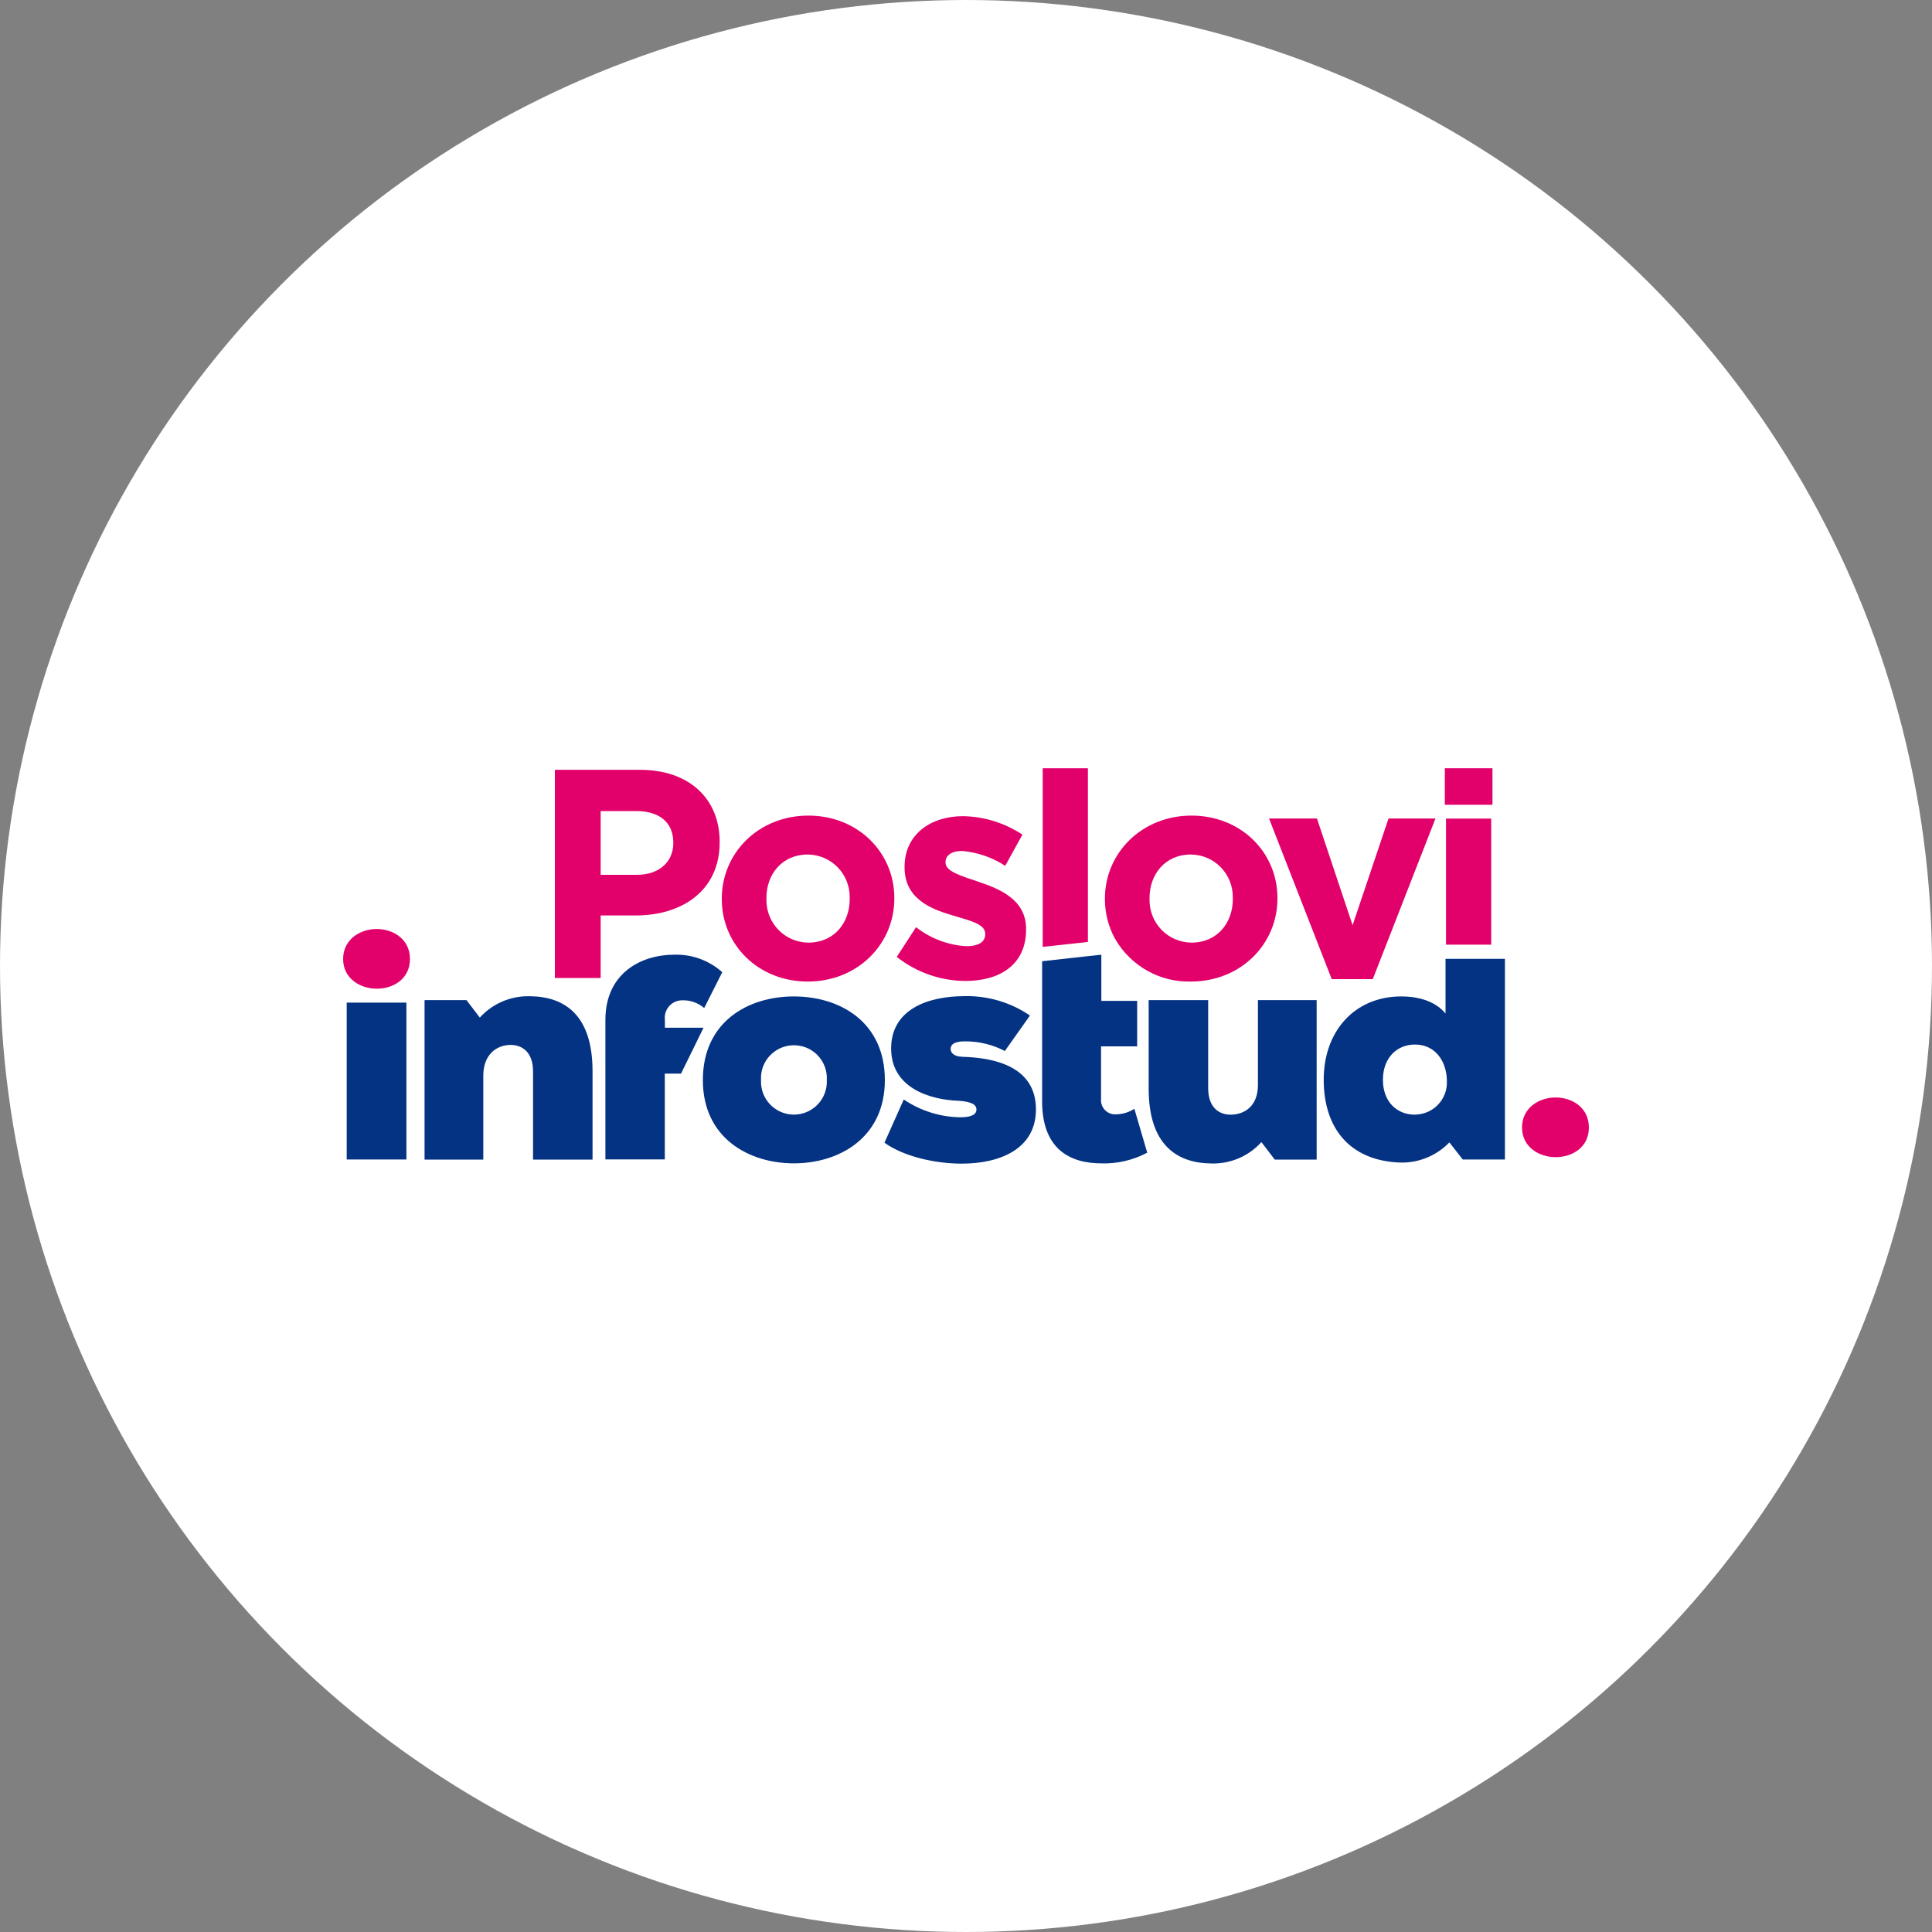 <svg xmlns="http://www.w3.org/2000/svg" xmlns:xlink="http://www.w3.org/1999/xlink" id="Layer_1" data-name="Layer 1" viewBox="0 0 200 200"><rect x="0" y="0" width="200" height="200" fill="#808080" stroke="none"/><defs><style>      .cls-1 {        fill: none;      }      .cls-2 {        clip-path: url(#clippath);      }      .cls-3 {        fill: #053384;      }      .cls-4 {        fill: #fff;      }      .cls-5 {        fill: #e2016a;      }    </style><clipPath id="clippath"><rect class="cls-1" x="35.52" y="79.53" width="128.96" height="40.94"></rect></clipPath></defs><circle class="cls-4" cx="100" cy="100" r="100"></circle><g id="b"><rect id="c" class="cls-5" x="149.57" y="79.53" width="4.93" height="3.78"></rect><rect id="d" class="cls-5" x="149.69" y="84.74" width="4.68" height="13.05"></rect><path id="e" class="cls-5" d="M142.11,101.36l6.49-16.63h-4.86l-3.72,11.05-3.69-11.05h-4.96l6.49,16.63h4.25Z"></path><path id="f" class="cls-5" d="M107.94,99.5h0l4.68-.51-4.68,.51Z"></path><g id="g"><g class="cls-2"><g id="i"><path id="j" class="cls-5" d="M83.62,101.61c5.14,0,8.96-3.85,8.96-8.59v-.06c0-4.74-3.79-8.53-8.9-8.53-5.14,0-8.96,3.85-8.96,8.59v.06c0,4.74,3.79,8.53,8.9,8.53m-4.28-8.66c0-2.43,1.6-4.49,4.28-4.49,2.42,.02,4.36,2,4.34,4.43v.2c0,2.43-1.6,4.49-4.28,4.49-2.42-.02-4.36-2-4.34-4.43v-.2Z"></path><path id="k" class="cls-5" d="M62.19,94.77h3.6c4.83,0,8.71-2.58,8.71-7.57v-.06c0-4.41-3.11-7.45-8.25-7.45h-8.81v21.55h4.74v-6.46Zm0-10.81h3.66c2.37,0,3.85,1.14,3.85,3.27v.06c0,1.85-1.39,3.27-3.76,3.27h-3.76s0-6.59,0-6.59Z"></path><path id="l" class="cls-5" d="M100.03,97.95c-1.89-.11-3.71-.8-5.2-1.97l-2,3.08c2.02,1.59,4.51,2.47,7.08,2.49,3.57,0,6.31-1.66,6.31-5.32v-.07c0-3.02-2.68-4.13-4.99-4.9-1.78-.61-3.35-1.05-3.35-1.97v-.06c0-.64,.58-1.14,1.72-1.14,1.59,.14,3.13,.67,4.46,1.54l1.78-3.23c-1.83-1.21-3.97-1.88-6.16-1.91-3.33,0-6.04,1.88-6.04,5.24v.06c0,3.2,2.62,4.28,4.93,4.96,1.82,.55,3.42,.89,3.42,1.91v.06c0,.74-.61,1.23-1.97,1.23"></path><path id="m" class="cls-5" d="M115.48,97.2v.07c1.62,2.75,4.6,4.42,7.8,4.34,5.14,0,8.96-3.85,8.96-8.59v-.06c0-4.74-3.79-8.53-8.9-8.53s-8.96,3.85-8.96,8.59v.06c0,1.44,.36,2.86,1.06,4.13h.04Zm3.52-4.25c0-2.43,1.6-4.49,4.28-4.49,2.42,.02,4.36,2,4.34,4.43v.2c0,2.43-1.6,4.49-4.28,4.49-2.42-.02-4.36-2-4.34-4.43v-.2Z"></path><path id="n" class="cls-5" d="M112.62,97.51v-17.98h-4.68v18.49s4.68-.51,4.68-.51Z"></path><path id="o" class="cls-5" d="M39,96.17c1.7,0,3.44,1.04,3.44,3.11s-1.74,3.07-3.44,3.07-3.48-1.04-3.48-3.07,1.74-3.11,3.48-3.11"></path><rect id="p" class="cls-3" x="35.89" y="103.79" width="6.18" height="16.24"></rect><path id="q" class="cls-3" d="M55.18,120.04v-9.13c0-2.04-1.17-2.74-2.31-2.74-1.47,0-2.84,1-2.84,3.18v8.69h-6.08v-16.51h4.34l1.38,1.81c1.33-1.47,3.23-2.27,5.22-2.21,3.48,.04,6.45,1.87,6.45,7.75v9.16h-6.15Z"></path><path id="r" class="cls-3" d="M68.83,106.4v-.8c-.13-.98,.55-1.89,1.53-2.03,.1-.02,.2-.02,.3-.02,.82-.02,1.61,.27,2.24,.8l1.87-3.71c-1.37-1.22-3.15-1.87-4.98-1.81-3.41,0-7.12,1.9-7.12,6.75v14.44h6.15v-8.88h1.68l2.33-4.75h-4Z"></path><path id="s" class="cls-3" d="M91.6,111.81c0,6.01-4.78,8.62-9.42,8.62s-9.42-2.6-9.42-8.62,4.65-8.66,9.42-8.66,9.42,2.64,9.42,8.66m-6.01,0c.11-1.88-1.33-3.5-3.21-3.6-1.88-.11-3.5,1.33-3.6,3.21,0,.13,0,.26,0,.39-.09,1.88,1.36,3.48,3.24,3.57s3.48-1.36,3.57-3.24c0-.11,0-.22,0-.33"></path><path id="t" class="cls-3" d="M93.56,113.82c1.73,1.17,3.76,1.81,5.85,1.84,1.1,0,1.67-.27,1.67-.8s-.54-.8-1.74-.9c-3.21-.1-7.09-1.4-7.09-5.42s3.74-5.42,7.62-5.42c2.4-.05,4.77,.65,6.75,2.01l-2.6,3.67c-1.28-.67-2.7-1.01-4.14-1-.87,0-1.47,.2-1.47,.8,0,.3,.23,.77,1.24,.8,3.44,.1,7.59,1.07,7.59,5.45,0,4.08-3.71,5.61-7.69,5.61-2.87,0-6.12-.8-7.99-2.17l2-4.48h0Z"></path><path id="u" class="cls-3" d="M118.75,119.33c-1.46,.77-3.1,1.16-4.75,1.1-3.28,0-6.22-1.51-6.12-6.69v-14.24h.06l4.68-.52,1.39-.15v4.78h3.71v4.71h-3.74v5.42c-.08,.8,.5,1.53,1.31,1.61,.11,.01,.22,.01,.33,0,.64-.02,1.27-.22,1.81-.57l1.33,4.54h-.01Z"></path><path id="v" class="cls-3" d="M125.07,103.52v9.13c0,2.04,1.17,2.74,2.31,2.74,1.47,0,2.84-.9,2.84-3.07v-8.79h6.08v16.51h-4.34l-1.38-1.81c-1.33,1.47-3.23,2.28-5.22,2.21-3.48-.04-6.45-1.87-6.45-7.75v-9.16h6.16Z"></path><path id="w" class="cls-3" d="M149.64,99.26v5.66c-.9-1.1-2.47-1.77-4.58-1.77-4.81,0-8.03,3.57-8.03,8.62s2.71,8.25,7.56,8.56c2.03,.16,4.03-.6,5.45-2.07l1.38,1.77h4.37v-20.77h-6.15Zm-3.17,16.13c-1.84,0-3.31-1.31-3.31-3.61s1.47-3.65,3.31-3.65c2.17,0,3.31,1.81,3.31,3.81,.07,1.83-1.36,3.37-3.2,3.44h-.11"></path><path id="x" class="cls-5" d="M161.04,113.61c1.7,0,3.44,1.04,3.44,3.11s-1.74,3.07-3.44,3.07-3.48-1.04-3.48-3.07,1.74-3.11,3.48-3.11"></path></g></g></g></g></svg>